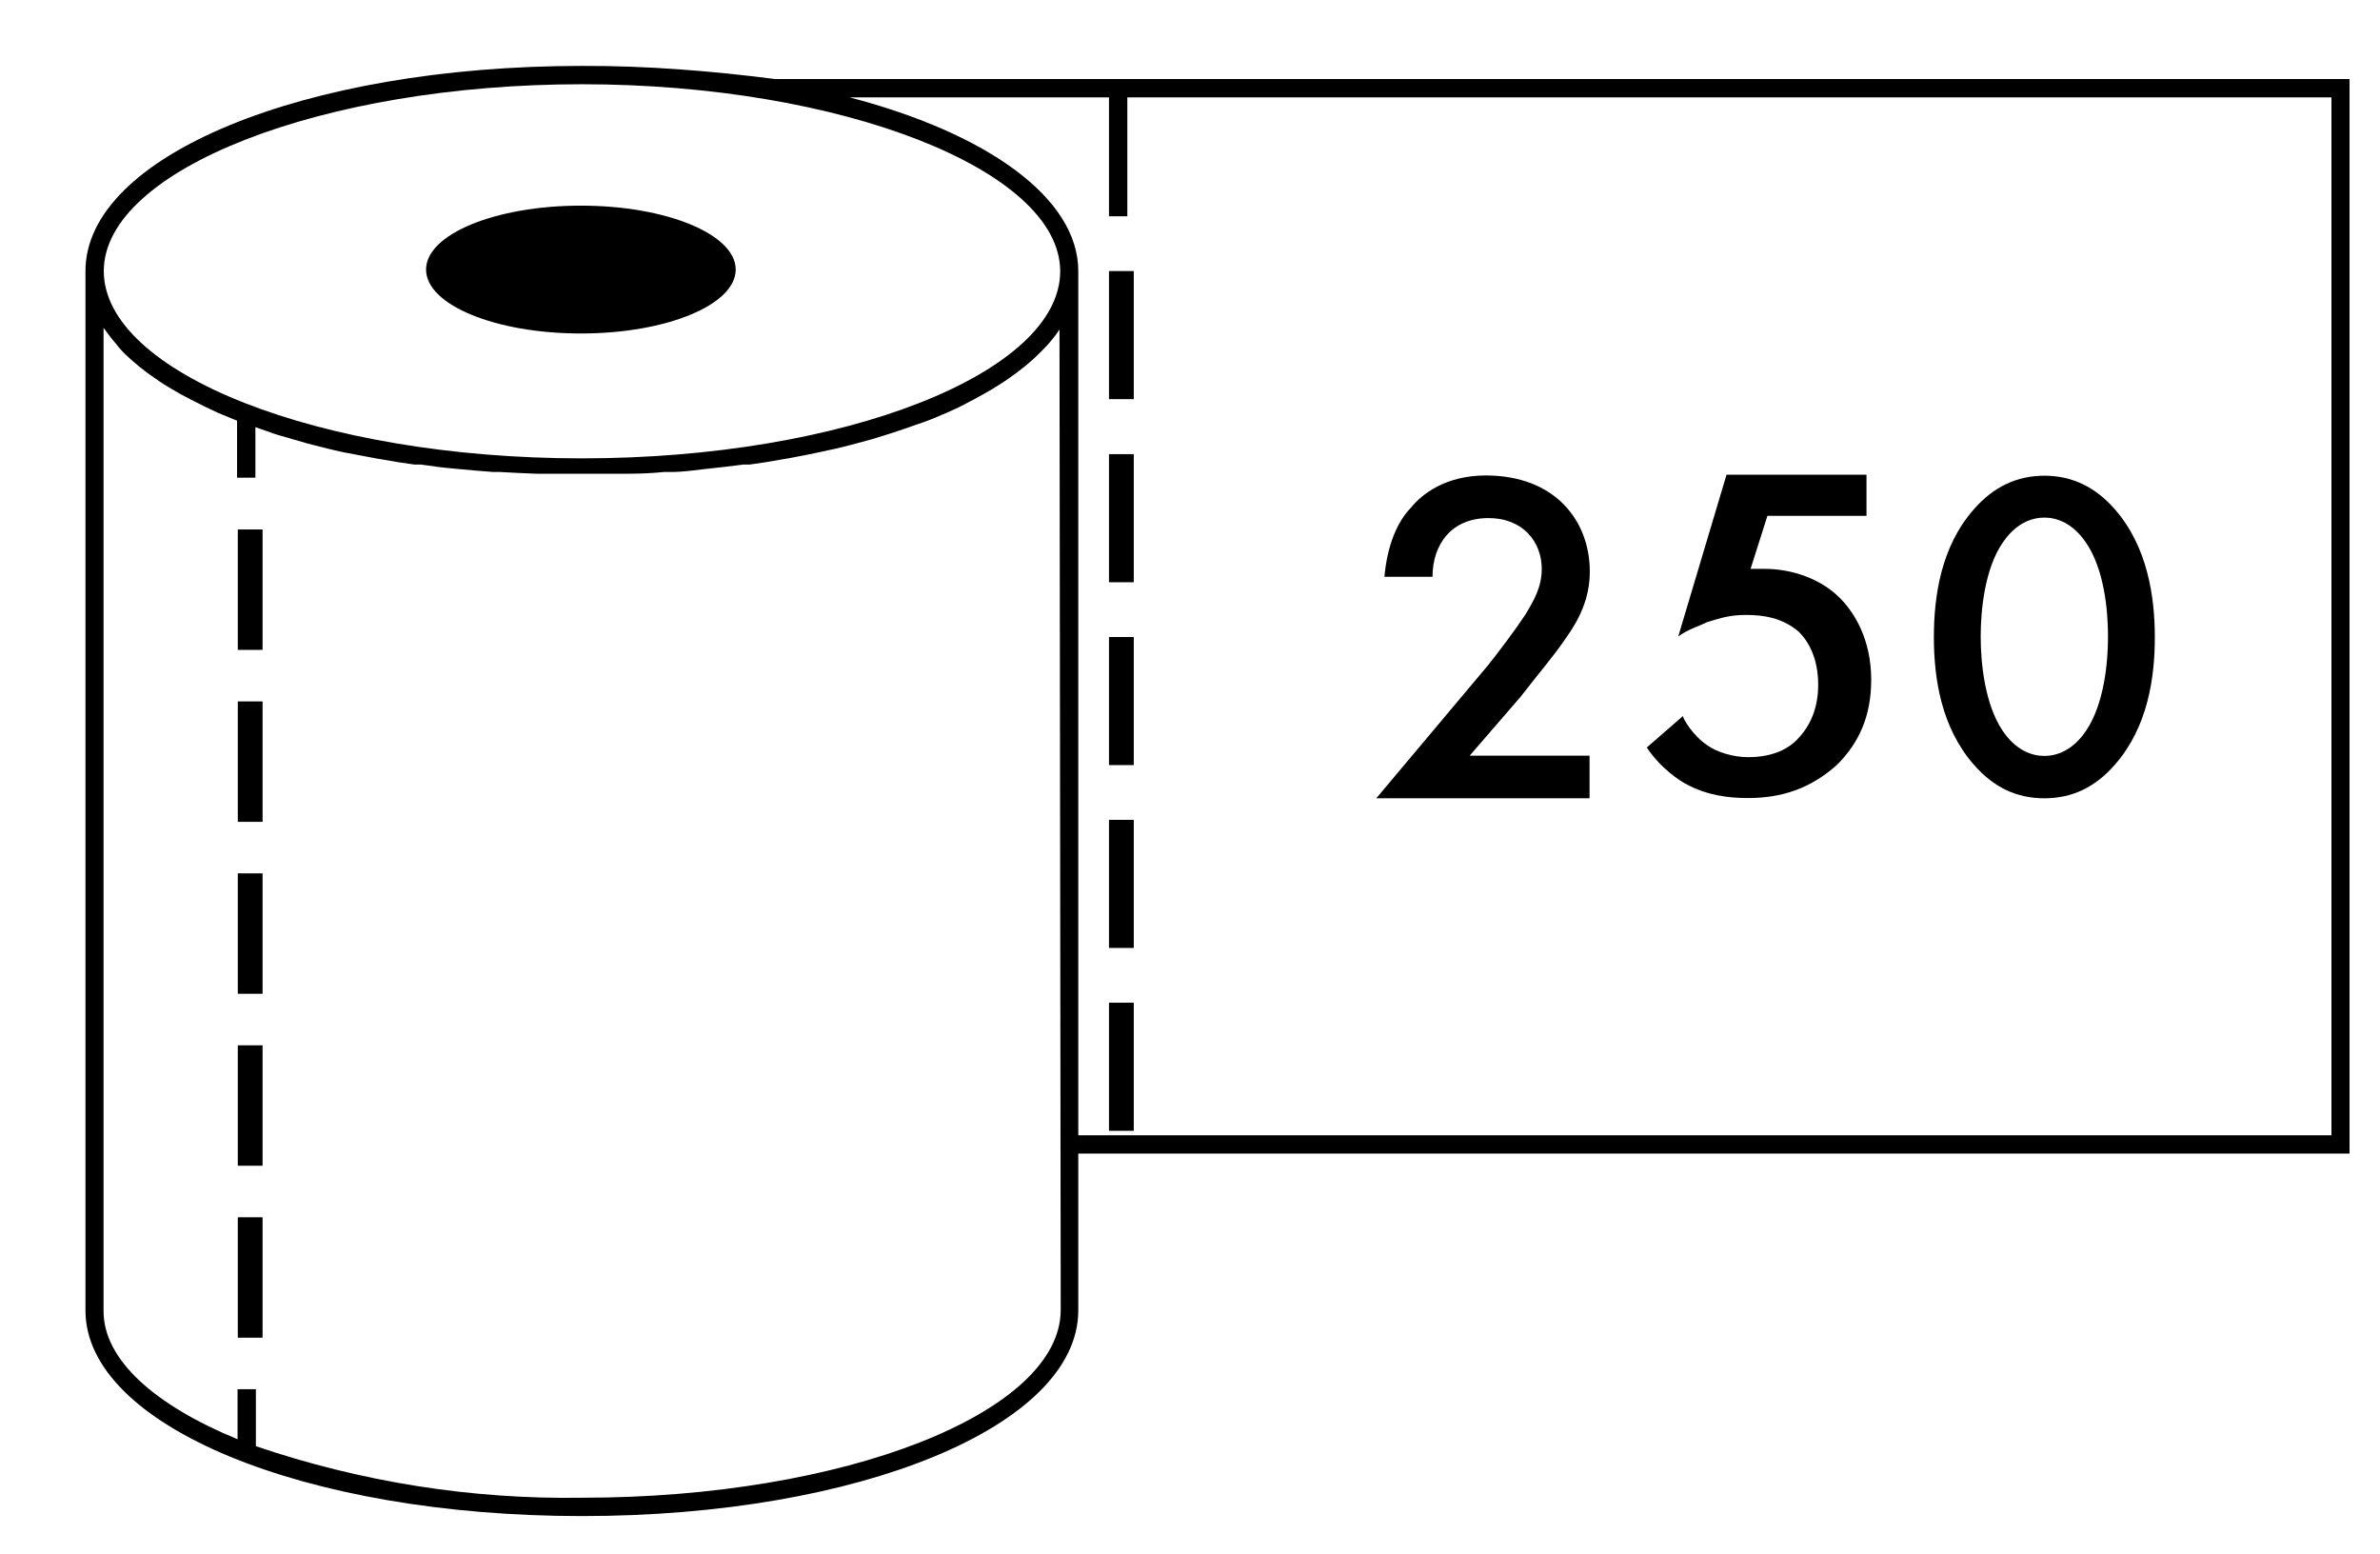 <?xml version="1.0" encoding="UTF-8"?>
<svg id="Layer_1" data-name="Layer 1" xmlns="http://www.w3.org/2000/svg" viewBox="0 0 96.08 62.73">
  <defs>
    <style>
      .cls-1 {
        fill-rule: evenodd;
      }

      .cls-1, .cls-2 {
        stroke-width: 0px;
      }
    </style>
  </defs>
  <path id="_350" data-name="350" class="cls-1" d="m75.35,19.16v1.66h-4l-.68,2.14h.58c1.07,0,2.24.39,3.02,1.17.58.58,1.27,1.66,1.27,3.31,0,1.46-.49,2.53-1.36,3.41-1.07.97-2.24,1.36-3.61,1.36-.78,0-1.66-.1-2.53-.58-.19-.1-.97-.58-1.56-1.46l1.46-1.27c0,.1.39.78.97,1.17.39.29,1.07.49,1.66.49,1.07,0,1.66-.39,1.95-.68.39-.39.88-1.07.88-2.24,0-1.07-.39-1.75-.78-2.14-.68-.58-1.46-.68-2.14-.68-.58,0-.97.1-1.56.29-.39.19-.78.29-1.17.58l1.95-6.53h5.65Z"/>
  <path id="_170" data-name="170" class="cls-1" d="m82.53,32.22c-1.13,0-2.06-.45-2.85-1.36-1.32-1.51-1.61-3.5-1.61-5.14s.28-3.65,1.61-5.16c.79-.91,1.74-1.36,2.85-1.36s2.06.45,2.85,1.36c1.32,1.51,1.61,3.54,1.61,5.16s-.28,3.63-1.61,5.14c-.79.91-1.72,1.36-2.85,1.36Zm0-11.33c-.49,0-1.15.21-1.7,1.04-.7,1.04-.87,2.67-.87,3.76s.17,2.72.87,3.78c.55.83,1.21,1.04,1.7,1.04s1.15-.21,1.7-1.04c.7-1.06.87-2.67.87-3.78s-.17-2.72-.87-3.76c-.55-.83-1.21-1.04-1.7-1.04Z"/>
  <path id="_1200" data-name="1200" class="cls-1" d="m64.17,30.39v1.83h-8.61l4.52-5.38c.43-.54,1.08-1.4,1.51-2.05.32-.54.65-1.08.65-1.83,0-1.08-.75-2.05-2.15-2.05-1.51,0-2.26,1.08-2.26,2.37h-1.94c.11-1.29.54-2.26,1.08-2.8.43-.54,1.4-1.29,3.01-1.29,2.8,0,4.2,1.83,4.2,3.88,0,1.08-.43,1.94-.97,2.69-.43.65-1.08,1.4-1.83,2.37l-2.05,2.37h4.84v-.11Z"/>
  <g>
    <path id="Shape" class="cls-2" d="m3.45,10.94v41.95c0,4.65,8.83,8.3,20.04,8.3s20.04-3.64,20.04-8.3v-6.33h51.32V3.19H31.29c-2.58-.33-5.19-.54-7.8-.53C12.25,2.66,3.45,6.3,3.45,10.94ZM23.49,3.4c10.47,0,19.31,3.46,19.31,7.55s-8.69,7.55-19.31,7.55S4.19,15.04,4.19,10.94,13.03,3.4,23.49,3.4Zm-13.16,54.97v-2.3h-.74v2.02c-3.33-1.37-5.41-3.2-5.41-5.17V13.23c.19.26.33.45.49.63.18.24.35.41.54.58l.1.09c.2.18.41.35.64.52l.14.1c.24.17.48.34.74.49.33.2.6.35.88.49l.14.07c.29.15.6.3.9.44l.19.08c.21.09.41.17.63.26v2.3h.74v-2.04c.25.09.5.17.74.26l.19.06c.37.11.75.22,1.14.33l.23.06c.4.1.81.21,1.24.3.47.09.89.17,1.32.25l.24.04c.43.08.87.15,1.32.21h.26c.46.07.93.13,1.41.17.51.05.99.09,1.51.13h.27c.49.03.98.05,1.47.07h3.69c.49,0,.98-.02,1.47-.07h.27c.49,0,.96-.07,1.47-.13.51-.05.99-.11,1.45-.17h.26c.45-.06.88-.13,1.32-.21l.24-.04c.43-.08.85-.16,1.26-.25.48-.1.89-.19,1.29-.3l.23-.06c.39-.1.77-.21,1.14-.33l.19-.06c.36-.12.74-.24,1.05-.36.42-.13.75-.27,1.07-.41l.19-.08c.32-.14.62-.28.9-.44l.14-.07c.28-.15.54-.3.8-.45.33-.2.57-.36.8-.53l.14-.1c.23-.17.44-.34.64-.52l.1-.09c.18-.17.36-.35.52-.52.21-.24.36-.43.49-.63l.05,39.59c-.03,4.13-8.71,7.56-19.33,7.56-4.47.07-8.92-.64-13.16-2.08ZM44.77,3.93v4.8h.74V3.93h48.61v41.89h-50.59V10.94c0-2.95-3.68-5.56-9.23-7.01h10.47Z"/>
    <ellipse id="Oval" class="cls-2" cx="23.45" cy="10.88" rx="6.25" ry="2.58"/>
    <rect id="Rectangle-path" class="cls-2" x="9.6" y="21.37" width="1" height="4.86"/>
    <rect id="Rectangle-path-2" data-name="Rectangle-path" class="cls-2" x="9.6" y="49.13" width="1" height="4.86"/>
    <rect id="Rectangle-path-3" data-name="Rectangle-path" class="cls-2" x="9.6" y="42.19" width="1" height="4.86"/>
    <rect id="Rectangle-path-4" data-name="Rectangle-path" class="cls-2" x="9.6" y="35.25" width="1" height="4.86"/>
    <rect id="Rectangle-path-5" data-name="Rectangle-path" class="cls-2" x="9.6" y="28.31" width="1" height="4.86"/>
    <rect id="Rectangle-path-6" data-name="Rectangle-path" class="cls-2" x="44.77" y="18.33" width="1" height="5.17"/>
    <rect id="Rectangle-path-7" data-name="Rectangle-path" class="cls-2" x="44.77" y="10.94" width="1" height="5.17"/>
    <rect id="Rectangle-path-8" data-name="Rectangle-path" class="cls-2" x="44.77" y="25.71" width="1" height="5.17"/>
    <rect id="Rectangle-path-9" data-name="Rectangle-path" class="cls-2" x="44.77" y="40.47" width="1" height="5.17"/>
    <rect id="Rectangle-path-10" data-name="Rectangle-path" class="cls-2" x="44.77" y="33.09" width="1" height="5.17"/>
  </g>
</svg>